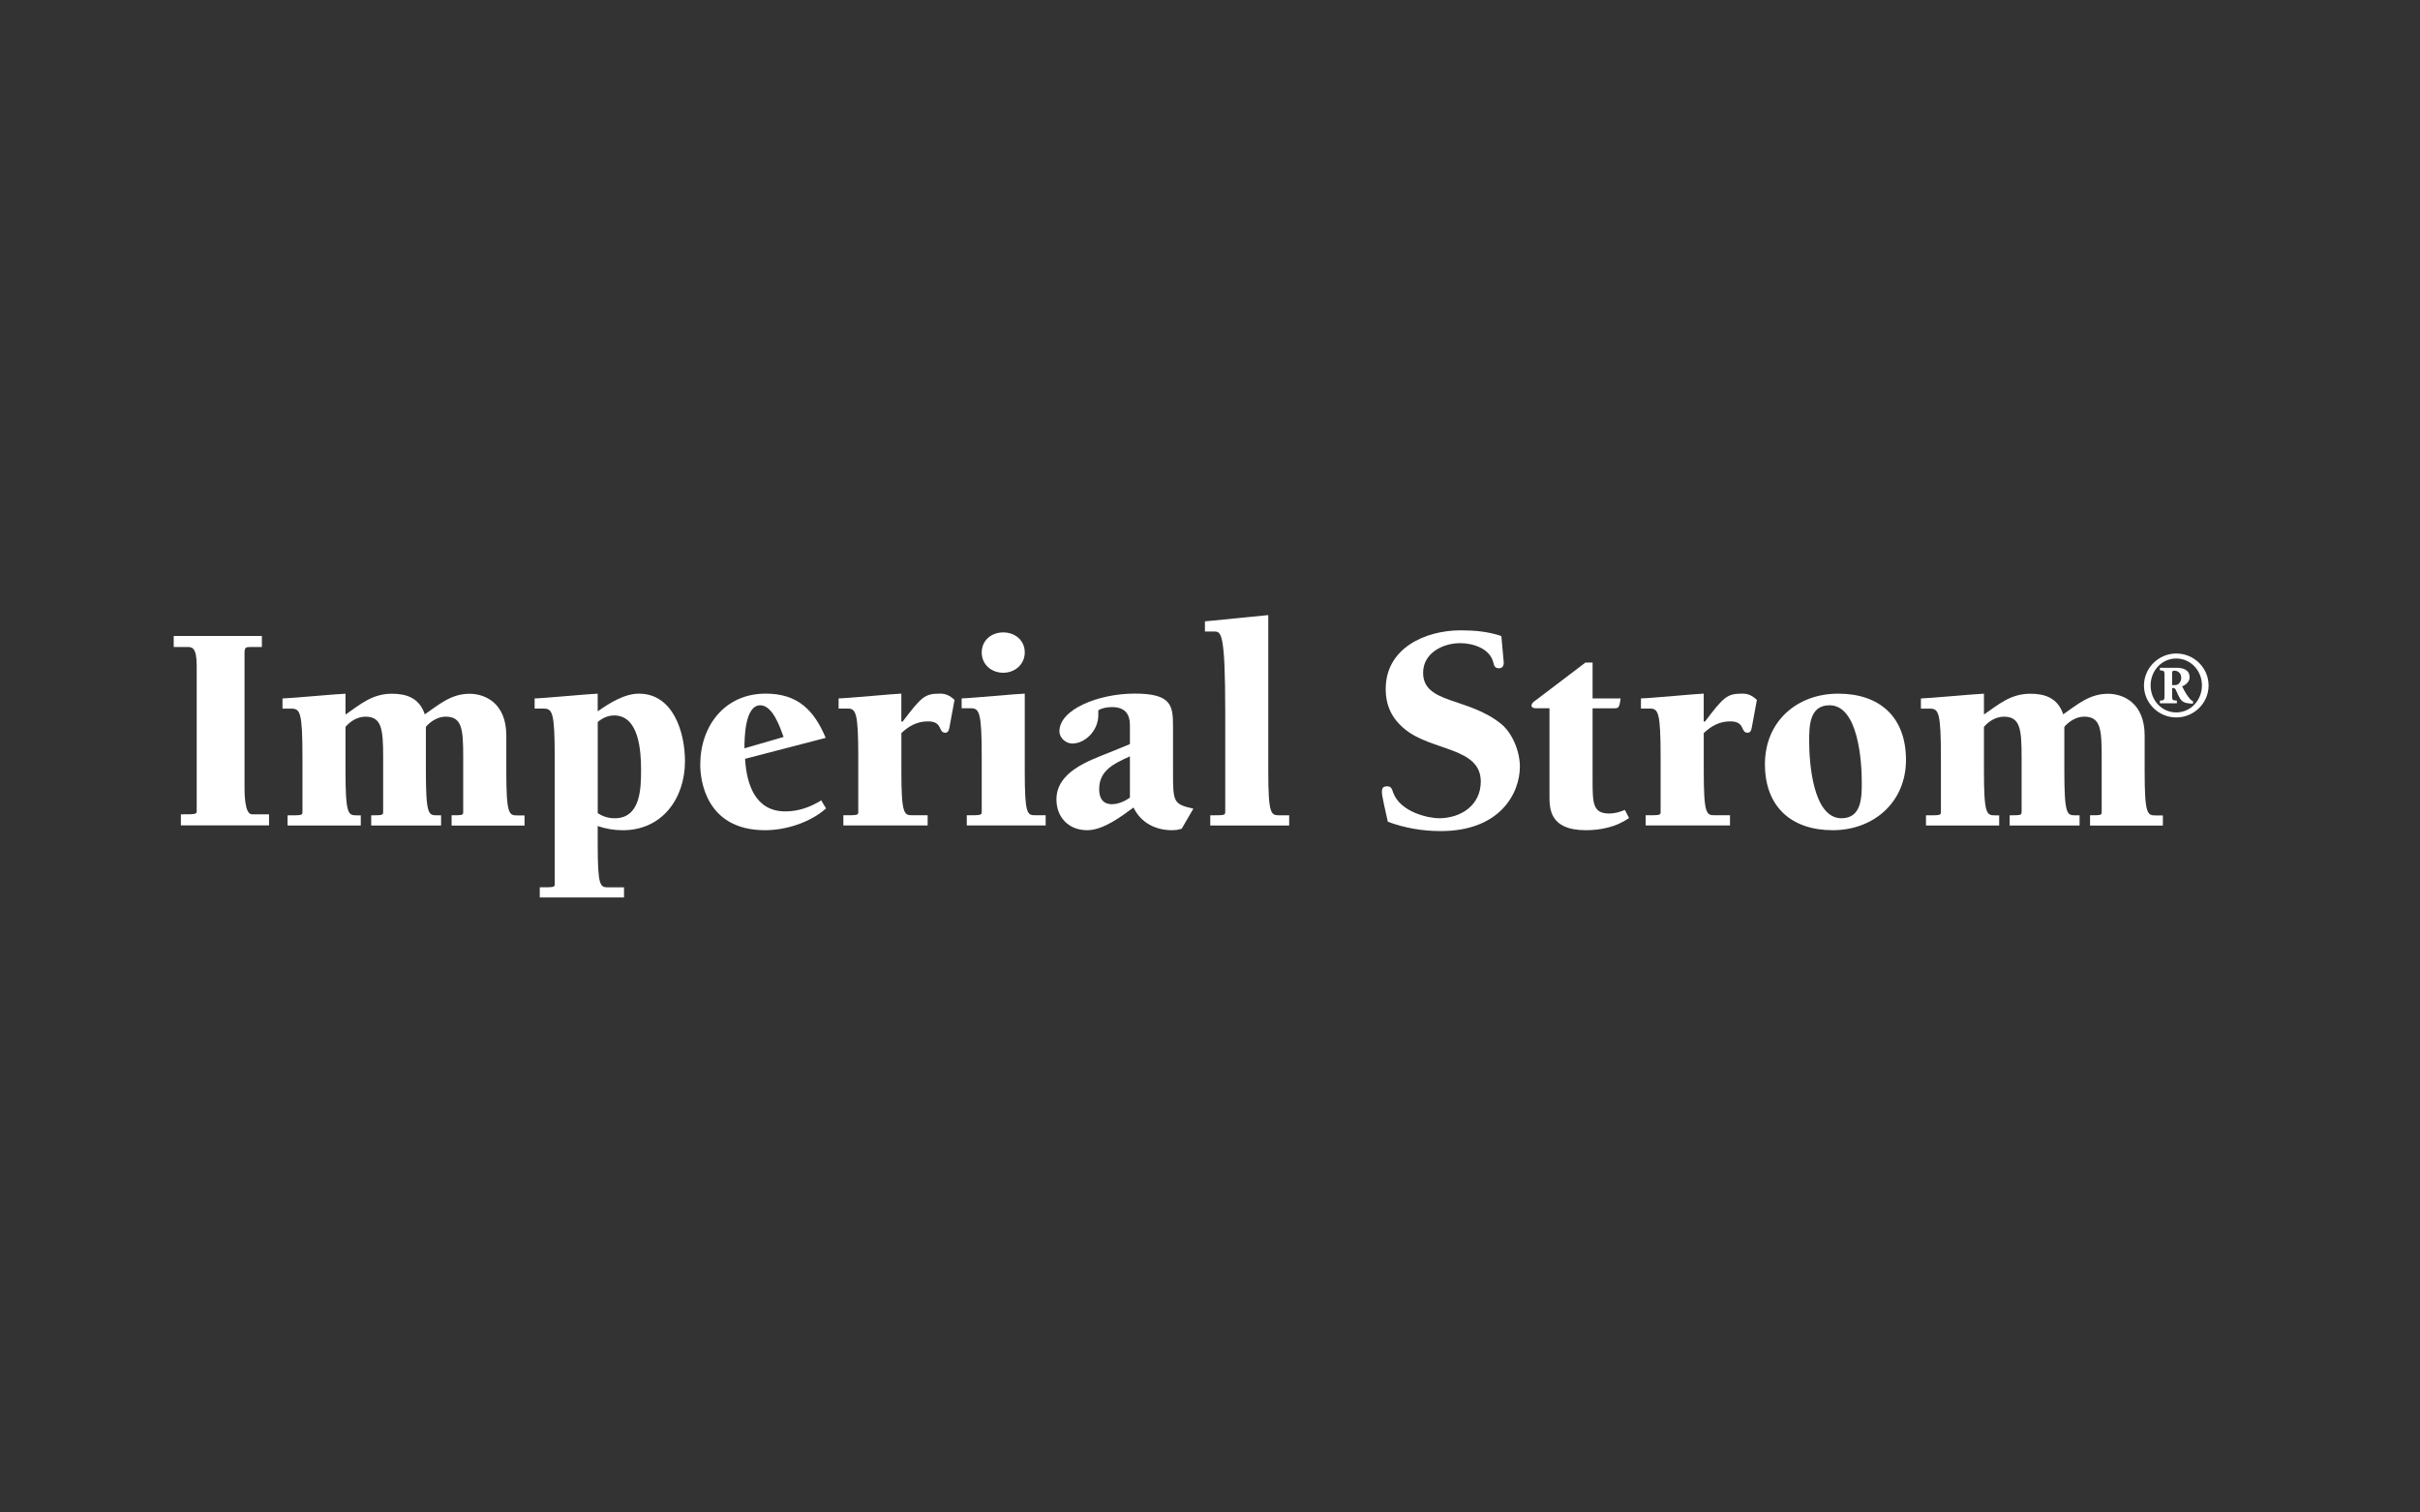 <?xml version="1.0" encoding="UTF-8"?>
<svg id="logos" xmlns="http://www.w3.org/2000/svg" viewBox="0 0 640 400">
  <rect x="0" y="0" width="640" height="400" fill="#333333" stroke="none"/>
  <defs>
    <style>
      .cls-1 {
        fill: #fff;
        stroke-width: 0px;
      }
    </style>
  </defs>
  <path class="cls-1" d="M45.94,168.2h23.32v2.91h-3.09c-1.1,0-1.5.08-1.5,1.58v35.08c0,1.59-.08,7.59,1.98,7.59h4.5v2.93h-23.31v-2.93c3.63,0,4.18,0,4.18-.78v-38.56c0-4.91-1.34-4.91-2.45-4.91h-3.63v-2.91Z"/>
  <path class="cls-1" d="M119.43,218.3v-2.69c2.84,0,3.07,0,3.07-.87v-14.54c0-7.43-.32-10.67-4.66-10.67-1.89,0-3.87,1.11-5.21,2.69v11.62c0,11.54.71,11.78,2.83,11.78h1.19v2.69h-18.48v-2.69c2.76,0,3.16,0,3.16-.87v-14.54c0-7.43-.4-10.67-4.67-10.67-2.05,0-3.94,1.11-5.29,2.69v11.62c0,11.54.72,11.78,2.93,11.78h1.11v2.69h-19.36v-2.69c3.71,0,3.94,0,3.94-.87v-14.54c0-11.86-.63-12.81-2.91-12.81h-2.37v-2.69c1.5,0,15.32-1.26,16.66-1.26v5.38l.09.08c3.79-2.6,6.95-5.45,12.17-5.45,3.63,0,7.19.95,8.69,5.38v.08c3.8-2.6,6.96-5.45,11.85-5.45,4.12,0,9.73,2.45,9.73,11.06v9.33c0,11.54.71,11.78,2.93,11.78h1.89v2.69h-19.28Z"/>
  <path class="cls-1" d="M160.92,234.66h4.11v2.68h-22.28v-2.68c3.63,0,3.95,0,3.95-.78v-33.67c0-11.86-.63-12.81-2.93-12.81h-2.38v-2.69c1.9,0,15.26-1.26,16.68-1.26v4.67c3.08-2.15,7.03-4.67,10.91-4.67,9.01,0,12.17,10.12,12.17,17.87,0,9.8-6.01,18.25-16.44,18.25-2.3,0-4.58-.39-6.64-1.11v4.53c0,11.52.63,11.68,2.85,11.68ZM158.07,215.04c1.33.88,2.76,1.36,4.51,1.36,6.8,0,6.96-7.82,6.96-12.73s-.49-14.46-7.12-14.46c-1.66,0-3.17.72-4.34,1.74v24.1Z"/>
  <path class="cls-1" d="M218.46,213.79c-4.12,3.71-10.6,5.77-16.12,5.77-15.73,0-17.15-13.35-17.15-17.32,0-10.27,6.48-18.8,17.3-18.8,8.54,0,12.81,4.42,15.88,11.7l-21.33,5.54c.4,6.72,2.68,13.91,10.67,13.91,3.4,0,6.56-1.11,9.48-2.92,0,0,1.03,1.81,1.27,2.12ZM201.07,186.52c-4.11,0-4.19,8.78-4.19,11.38l10.35-3c-.87-2.37-2.84-8.38-6.16-8.38Z"/>
  <path class="cls-1" d="M245.32,218.3h-22.28v-2.69c3.7,0,3.94,0,3.94-.87v-14.54c0-11.86-.64-12.81-2.84-12.81h-2.36v-2.69c2.03,0,15.24-1.26,16.59-1.26v7.34l.32.09c5.05-6.64,5.85-7.43,9.96-7.43,1.41,0,2.52.48,3.79,1.66l-1.19,6.4c-.23,1.1-.23,2.28-1.25,2.28-1.98,0-.56-3-4.59-3-2.84,0-4.98,1.18-7.03,3.09v9.96c0,11.54.72,11.78,2.92,11.78h4.03v2.69Z"/>
  <path class="cls-1" d="M276.54,218.3h-20.86v-2.69c3.64,0,3.95,0,3.95-.87v-14.54c0-11.86-.63-12.89-2.92-12.89h-2.39v-2.61c1.83,0,15.26-1.26,16.69-1.26v20.39c0,11.54.63,11.78,2.85,11.78h2.68v2.69ZM259.63,172.54c0-3.17,2.53-5.29,5.69-5.29s5.69,2.13,5.69,5.29-2.6,5.38-5.69,5.38-5.69-2.14-5.69-5.38Z"/>
  <path class="cls-1" d="M309.97,219.56c-4.1,0-8.14-1.74-10.2-6-3.32,2.45-8.06,6-12.25,6-4.89,0-8.13-3.4-8.13-8.14,0-7.27,8.45-10.2,13.98-12.4l5.45-2.23v-4.66c0-1.57,0-5.13-4.73-5.13-1.19,0-2.69.23-3.63.86v1.26c0,4.19-3.56,7.52-6.88,7.52-1.65,0-3.4-1.43-3.4-3.25,0-5.77,10.28-9.96,19.93-9.96s10.11,3.15,10.11,8.53v12.17c0,8,.08,8.54,5.38,9.73l-3.08,5.3c-.88.31-1.67.39-2.53.39ZM298.82,200.03c-4.42,1.99-8.13,3.8-8.13,8.7,0,2.23.86,3.95,3.4,3.95,1.66,0,3.4-.79,4.73-1.73v-10.92Z"/>
  <path class="cls-1" d="M324.03,214.74v-26.4c0-21.25-1.1-21.32-2.92-21.32h-2.45v-2.69l16.75-1.66v41.17c0,11.54.71,11.78,2.93,11.78h2.6v2.69h-20.87v-2.69c3.72,0,3.95,0,3.95-.87Z"/>
  <path class="cls-1" d="M397.69,175.23c0,.8-.31,1.5-1.26,1.5-1.02,0-1.27-.55-1.5-1.5-.87-3.72-5.38-5.14-8.77-5.14-4.58,0-9.8,2.61-9.8,7.83,0,8.3,11.93,6.4,20.7,13.58,2.86,2.37,4.89,7.11,4.89,11.22,0,7.12-5.28,17.07-20.92,17.07-4.82,0-9.48-.79-14-2.46-.45-2.12-1.57-6.71-1.57-7.82s.31-1.56,1.41-1.56,1.27.78,1.59,1.72c1.97,5.21,9.47,6.73,12.09,6.73,5.76,0,11.06-3.4,11.06-9.71,0-9.11-12.96-8-20.07-13.84-3.48-2.85-5.07-6.26-5.07-10.67,0-10.75,10.44-15.48,19.83-15.48,3.64,0,7.27.32,10.75,1.51l.64,7.03Z"/>
  <path class="cls-1" d="M406.22,187.31c-.47,0-1.19-.08-1.19-.72,0-.55.56-1.02,1.04-1.33l13.21-10.03h1.9v9.48h7.42c-.32,2.22-.47,2.61-1.58,2.61h-5.84v18.73c0,6.33,0,9.1,4.42,9.1,1.34,0,2.85-.4,4.11-.96l1.11,2.14c-3.32,2.36-7.43,3.23-11.46,3.23-9.58,0-9.58-5.77-9.58-9.09v-23.16h-3.56Z"/>
  <path class="cls-1" d="M457.51,218.3h-22.29v-2.69c3.71,0,3.95,0,3.95-.87v-14.54c0-11.86-.63-12.81-2.84-12.81h-2.36v-2.69c2.04,0,15.25-1.26,16.6-1.26v7.34l.3.09c5.05-6.64,5.85-7.43,9.97-7.43,1.41,0,2.52.48,3.79,1.66l-1.18,6.4c-.23,1.1-.23,2.28-1.27,2.28-1.97,0-.54-3-4.58-3-2.85,0-4.98,1.18-7.02,3.09v9.96c0,11.54.71,11.78,2.91,11.78h4.03v2.69Z"/>
  <path class="cls-1" d="M504.06,200.98c0,11.16-8.54,18.58-19.36,18.58s-17.94-6.08-17.94-17.46,8.54-18.65,19.37-18.65,17.93,6.01,17.93,17.54ZM483.84,186.52c-5.38,0-5.38,5.61-5.38,9.57,0,5.38.94,20.31,8.54,20.31,5.37,0,5.37-5.62,5.37-9.56,0-5.23-.86-20.32-8.53-20.32Z"/>
  <path class="cls-1" d="M552.74,218.3v-2.69c2.85,0,3.08,0,3.08-.87v-14.54c0-7.43-.3-10.67-4.67-10.67-1.88,0-3.87,1.11-5.21,2.69v11.62c0,11.54.71,11.78,2.84,11.78h1.19v2.69h-18.49v-2.69c2.76,0,3.16,0,3.16-.87v-14.54c0-7.43-.4-10.67-4.67-10.67-2.05,0-3.93,1.11-5.29,2.69v11.62c0,11.54.71,11.78,2.93,11.78h1.1v2.69h-19.36v-2.69c3.72,0,3.95,0,3.95-.87v-14.54c0-11.86-.63-12.81-2.91-12.81h-2.38v-2.69c1.49,0,15.32-1.26,16.67-1.26v5.38l.07.08c3.8-2.6,6.96-5.45,12.18-5.45,3.63,0,7.2.95,8.69,5.38v.08c3.78-2.6,6.96-5.45,11.85-5.45,4.11,0,9.71,2.45,9.71,11.06v9.33c0,11.54.71,11.78,2.93,11.78h1.89v2.69h-19.28Z"/>
  <path class="cls-1" d="M584.09,181.3c0,4.62-3.85,8.44-8.55,8.44s-8.54-3.82-8.54-8.44,3.85-8.47,8.54-8.47,8.55,3.77,8.55,8.47ZM575.54,188.41c3.82,0,6.79-3.23,6.79-7.14s-2.97-7.12-6.79-7.12-6.78,3.2-6.78,7.12,2.93,7.14,6.78,7.14ZM575.58,176.6c1.62,0,3.52.48,3.49,2.54,0,1.06-.89,1.94-1.98,2.38.73,1.47,1.24,2.27,1.76,2.93.59.77.93.95,1.18,1.06l-.11.59-.52-.03c-1.49-.11-2.24-.37-2.82-1.28-.48-.78-.77-1.5-1.18-2.39-.18-.38-.45-.44-.67-.44h-.28v2.09c0,1.13.11,1.17,1.25,1.24v.7h-4.49v-.7c1.07-.07,1.22-.11,1.22-1.24v-5.54c0-1.13-.15-1.13-1.22-1.24v-.67h4.37ZM574.44,181.19h.58c.49,0,.86-.11,1.08-.29.62-.49.76-1.24.76-1.61,0-1.4-1.03-1.91-1.72-1.91-.59,0-.7.1-.7.62v3.19Z"/>
</svg>